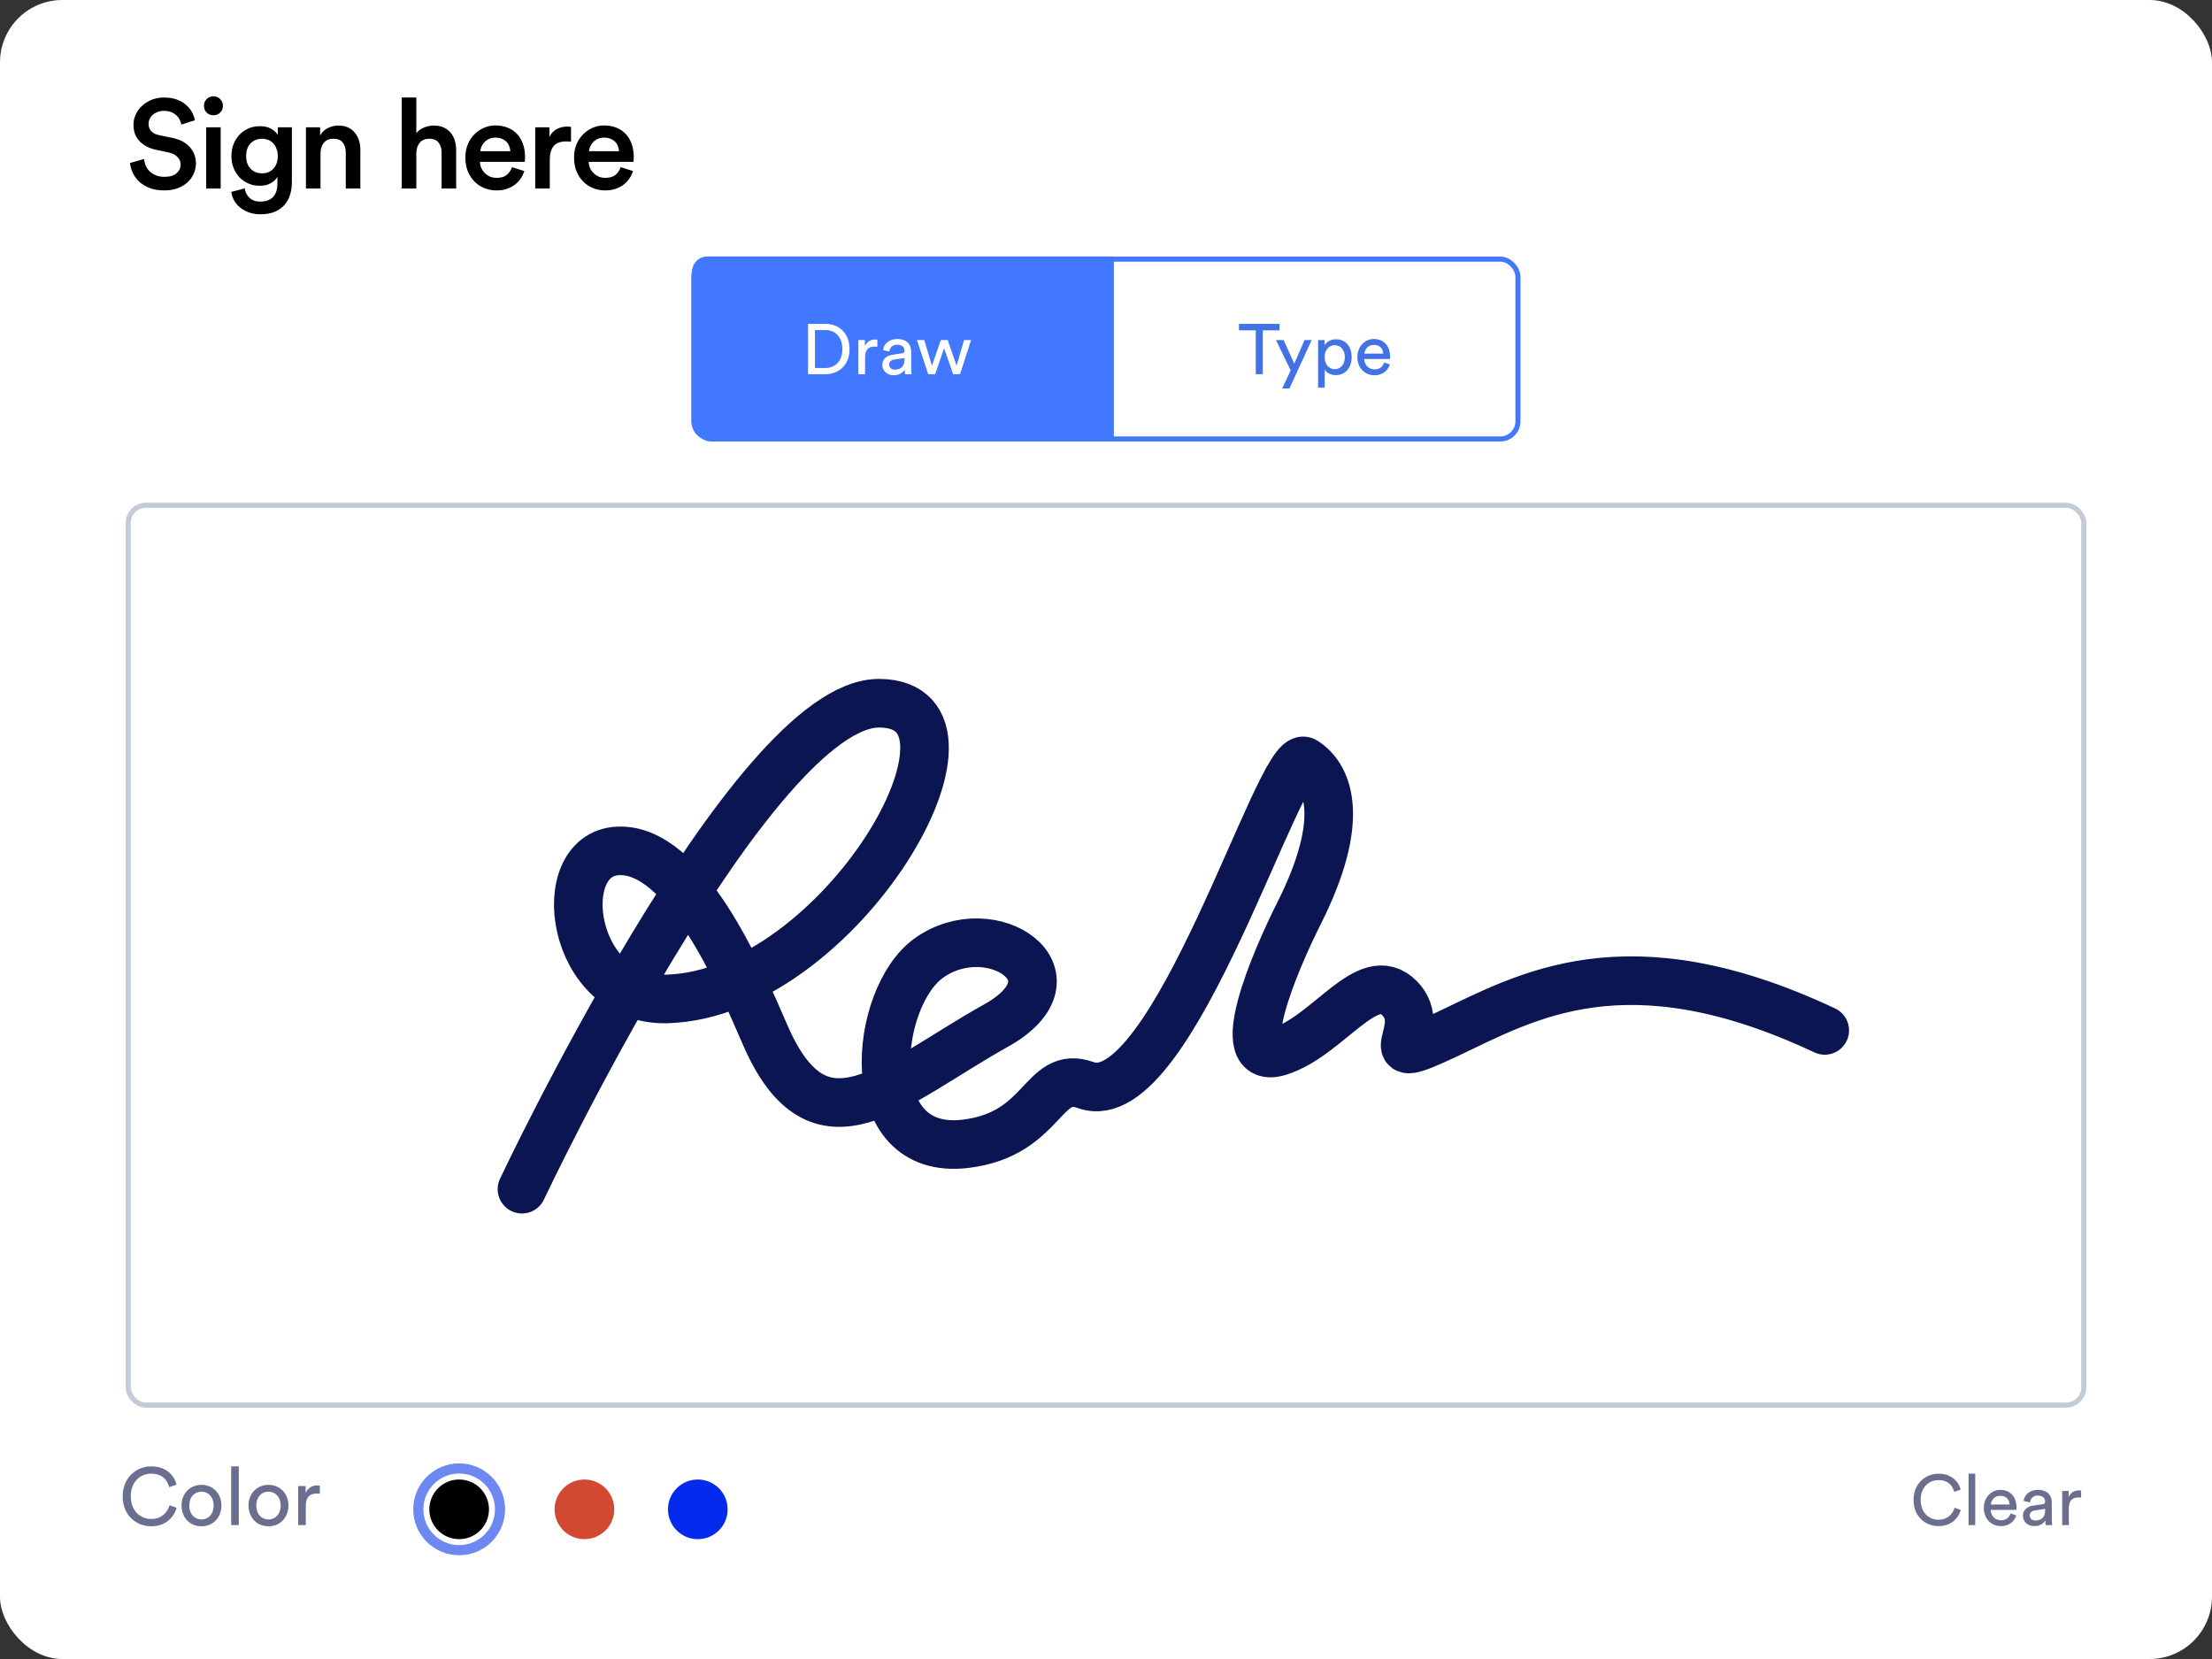 <svg width="176" height="132" viewBox="0 0 176 132" fill="none" xmlns="http://www.w3.org/2000/svg">
<rect x="0" y="0" width="176" height="132" fill="#333333" stroke="none"/>
<rect width="176" height="132" rx="4.962" fill="white"/>
<rect x="10.202" y="40.202" width="155.597" height="71.597" rx="1.411" fill="white" stroke="#C3CAD8" stroke-width="0.403"/>
<path d="M41.53 94.618C41.53 94.618 59.812 55.882 69.972 55.952C80.132 56.023 66.89 79.066 53.08 79.481C45.337 79.715 43.837 67.946 49.17 67.704C54.506 67.457 58.836 77.62 60.861 82.301C65.2 92.351 70.992 86.216 79.253 81.599C86.302 77.662 78.89 72.672 73.914 76.221C69.506 79.366 68.29 92.052 76.85 91.004C83.148 90.234 82.906 85.071 86.398 86.338C93.285 88.835 101.882 59.326 103.813 60.58C105.74 61.826 107.092 65.25 103.356 72.672C101.422 76.516 97.837 84.909 101.788 83.66C105.739 82.41 108.827 76.863 111.349 79.415C113.872 81.968 108.85 85.256 115.133 82.294C121.416 79.332 129.354 74.549 145.187 81.985" stroke="#0A1551" stroke-width="3.867" stroke-linecap="round" stroke-linejoin="round"/>
<path d="M154.241 121.428C153.208 121.428 152.254 120.678 152.254 119.339C152.254 118.001 153.248 117.256 154.241 117.256C155.156 117.256 155.8 117.753 156.003 118.526L155.489 118.707C155.337 118.103 154.896 117.764 154.241 117.764C153.513 117.764 152.819 118.295 152.819 119.339C152.819 120.384 153.513 120.92 154.241 120.92C154.925 120.92 155.354 120.508 155.517 119.961L156.009 120.141C155.794 120.892 155.162 121.428 154.241 121.428ZM157.162 121.344H156.631V117.256H157.162V121.344ZM158.409 119.706H159.894C159.882 119.317 159.628 119.012 159.149 119.012C158.702 119.012 158.431 119.356 158.409 119.706ZM159.973 120.412L160.43 120.57C160.278 121.05 159.843 121.428 159.211 121.428C158.482 121.428 157.844 120.898 157.844 119.977C157.844 119.125 158.46 118.543 159.143 118.543C159.978 118.543 160.447 119.119 160.447 119.966C160.447 120.034 160.441 120.102 160.436 120.136H158.392C158.403 120.621 158.753 120.96 159.211 120.96C159.651 120.96 159.871 120.717 159.973 120.412ZM160.955 120.615C160.955 120.13 161.311 119.859 161.779 119.791L162.513 119.684C162.677 119.661 162.722 119.577 162.722 119.481C162.722 119.215 162.547 118.995 162.135 118.995C161.763 118.995 161.554 119.227 161.52 119.543L161.012 119.424C161.068 118.905 161.537 118.543 162.124 118.543C162.937 118.543 163.253 119.006 163.253 119.537V120.898C163.253 121.135 163.276 121.276 163.287 121.344H162.767C162.756 121.276 162.739 121.174 162.739 120.977C162.621 121.169 162.35 121.428 161.864 121.428C161.311 121.428 160.955 121.045 160.955 120.615ZM161.938 120.982C162.372 120.982 162.722 120.774 162.722 120.181V120.056L161.892 120.181C161.667 120.215 161.497 120.344 161.497 120.587C161.497 120.79 161.667 120.982 161.938 120.982ZM165.587 118.6V119.164C165.508 119.153 165.429 119.147 165.356 119.147C164.91 119.147 164.611 119.385 164.611 119.983V121.344H164.08V118.628H164.599V119.102C164.797 118.685 165.136 118.583 165.412 118.583C165.486 118.583 165.559 118.594 165.587 118.6Z" fill="#6A6E8F"/>
<path d="M14.43 9.91C14.41 9.803 14.37 9.687 14.31 9.56C14.257 9.427 14.173 9.307 14.06 9.2C13.953 9.093 13.817 9.003 13.65 8.93C13.483 8.857 13.28 8.82 13.04 8.82C12.86 8.82 12.693 8.85 12.54 8.91C12.393 8.963 12.267 9.037 12.16 9.13C12.053 9.223 11.97 9.333 11.91 9.46C11.85 9.58 11.82 9.707 11.82 9.84C11.82 10.067 11.887 10.26 12.02 10.42C12.16 10.58 12.37 10.69 12.65 10.75L13.67 10.96C14.297 11.087 14.773 11.333 15.1 11.7C15.427 12.067 15.59 12.5 15.59 13C15.59 13.273 15.533 13.54 15.42 13.8C15.313 14.06 15.153 14.29 14.94 14.49C14.727 14.69 14.463 14.85 14.15 14.97C13.843 15.09 13.487 15.15 13.08 15.15C12.627 15.15 12.233 15.087 11.9 14.96C11.573 14.827 11.297 14.657 11.07 14.45C10.85 14.237 10.68 14 10.56 13.74C10.44 13.48 10.367 13.223 10.34 12.97L11.46 12.65C11.48 12.837 11.527 13.017 11.6 13.19C11.673 13.357 11.777 13.507 11.91 13.64C12.05 13.767 12.217 13.87 12.41 13.95C12.603 14.03 12.827 14.07 13.08 14.07C13.507 14.07 13.827 13.977 14.04 13.79C14.26 13.603 14.37 13.37 14.37 13.09C14.37 12.857 14.287 12.657 14.12 12.49C13.96 12.317 13.727 12.197 13.42 12.13L12.42 11.92C11.88 11.807 11.443 11.58 11.11 11.24C10.783 10.9 10.62 10.463 10.62 9.93C10.62 9.63 10.683 9.35 10.81 9.09C10.937 8.823 11.11 8.593 11.33 8.4C11.55 8.2 11.803 8.043 12.09 7.93C12.383 7.817 12.697 7.76 13.03 7.76C13.45 7.76 13.807 7.817 14.1 7.93C14.393 8.043 14.637 8.19 14.83 8.37C15.03 8.543 15.183 8.737 15.29 8.95C15.397 9.163 15.47 9.37 15.51 9.57L14.43 9.91ZM16.407 15V10.13H17.557V15H16.407ZM16.227 8.42C16.227 8.207 16.3 8.027 16.447 7.88C16.594 7.733 16.77 7.66 16.977 7.66C17.19 7.66 17.37 7.733 17.517 7.88C17.664 8.027 17.737 8.207 17.737 8.42C17.737 8.633 17.664 8.813 17.517 8.96C17.37 9.1 17.19 9.17 16.977 9.17C16.77 9.17 16.594 9.1 16.447 8.96C16.3 8.813 16.227 8.633 16.227 8.42ZM19.474 14.99C19.514 15.29 19.64 15.54 19.854 15.74C20.073 15.94 20.354 16.04 20.694 16.04C21.613 16.04 22.073 15.553 22.073 14.58V14.07C21.967 14.263 21.794 14.43 21.553 14.57C21.32 14.71 21.023 14.78 20.663 14.78C20.337 14.78 20.037 14.72 19.764 14.6C19.49 14.48 19.253 14.317 19.053 14.11C18.854 13.897 18.697 13.647 18.584 13.36C18.47 13.067 18.413 12.75 18.413 12.41C18.413 12.083 18.467 11.777 18.573 11.49C18.687 11.203 18.84 10.953 19.034 10.74C19.233 10.527 19.47 10.357 19.744 10.23C20.023 10.103 20.33 10.04 20.663 10.04C21.044 10.04 21.35 10.11 21.584 10.25C21.823 10.383 21.997 10.55 22.104 10.75V10.13H23.224V14.54C23.224 14.867 23.177 15.18 23.084 15.48C22.997 15.78 22.854 16.047 22.654 16.28C22.46 16.513 22.203 16.7 21.884 16.84C21.57 16.98 21.183 17.05 20.724 17.05C20.404 17.05 20.107 17.003 19.834 16.91C19.567 16.817 19.33 16.69 19.123 16.53C18.924 16.37 18.76 16.18 18.634 15.96C18.514 15.747 18.437 15.517 18.404 15.27L19.474 14.99ZM20.854 13.79C21.227 13.79 21.527 13.667 21.753 13.42C21.987 13.167 22.104 12.83 22.104 12.41C22.104 12.203 22.07 12.017 22.003 11.85C21.944 11.677 21.857 11.53 21.744 11.41C21.637 11.29 21.507 11.2 21.354 11.14C21.2 11.073 21.034 11.04 20.854 11.04C20.48 11.04 20.174 11.163 19.933 11.41C19.7 11.657 19.584 11.99 19.584 12.41C19.584 12.837 19.7 13.173 19.933 13.42C20.167 13.667 20.474 13.79 20.854 13.79ZM25.502 15H24.342V10.13H25.472V10.78C25.632 10.5 25.842 10.3 26.102 10.18C26.369 10.053 26.639 9.99 26.912 9.99C27.212 9.99 27.472 10.04 27.692 10.14C27.912 10.24 28.092 10.38 28.232 10.56C28.379 10.733 28.489 10.937 28.562 11.17C28.636 11.403 28.672 11.653 28.672 11.92V15H27.512V12.12C27.512 11.82 27.436 11.567 27.282 11.36C27.136 11.147 26.879 11.04 26.512 11.04C26.179 11.04 25.925 11.153 25.752 11.38C25.585 11.6 25.502 11.87 25.502 12.19V15ZM33.125 15H31.965V7.76H33.125V10.6C33.291 10.387 33.502 10.233 33.755 10.14C34.008 10.04 34.261 9.99 34.515 9.99C34.815 9.99 35.075 10.04 35.295 10.14C35.522 10.24 35.708 10.38 35.855 10.56C36.002 10.733 36.111 10.937 36.185 11.17C36.258 11.403 36.295 11.653 36.295 11.92V15H35.135V12.12C35.135 11.82 35.058 11.567 34.905 11.36C34.758 11.147 34.502 11.04 34.135 11.04C33.815 11.04 33.568 11.147 33.395 11.36C33.228 11.567 33.138 11.827 33.125 12.14V15ZM40.607 12.03C40.6 11.89 40.57 11.757 40.517 11.63C40.47 11.497 40.397 11.38 40.297 11.28C40.197 11.18 40.074 11.1 39.927 11.04C39.78 10.98 39.607 10.95 39.407 10.95C39.227 10.95 39.064 10.983 38.917 11.05C38.777 11.11 38.657 11.193 38.557 11.3C38.457 11.4 38.377 11.517 38.317 11.65C38.257 11.777 38.224 11.903 38.217 12.03H40.607ZM41.717 13.61C41.65 13.823 41.554 14.023 41.427 14.21C41.3 14.397 41.144 14.56 40.957 14.7C40.77 14.84 40.557 14.95 40.317 15.03C40.077 15.11 39.81 15.15 39.517 15.15C39.184 15.15 38.867 15.093 38.567 14.98C38.267 14.86 38.004 14.69 37.777 14.47C37.55 14.243 37.367 13.97 37.227 13.65C37.094 13.323 37.027 12.953 37.027 12.54C37.027 12.153 37.09 11.803 37.217 11.49C37.35 11.177 37.527 10.91 37.747 10.69C37.967 10.463 38.22 10.29 38.507 10.17C38.794 10.043 39.09 9.98 39.397 9.98C39.77 9.98 40.104 10.04 40.397 10.16C40.697 10.28 40.947 10.45 41.147 10.67C41.354 10.89 41.51 11.157 41.617 11.47C41.724 11.777 41.777 12.123 41.777 12.51C41.777 12.603 41.774 12.687 41.767 12.76C41.76 12.827 41.754 12.867 41.747 12.88H38.187C38.194 13.067 38.234 13.237 38.307 13.39C38.38 13.543 38.477 13.677 38.597 13.79C38.717 13.903 38.854 13.993 39.007 14.06C39.167 14.12 39.337 14.15 39.517 14.15C39.87 14.15 40.14 14.07 40.327 13.91C40.52 13.743 40.657 13.54 40.737 13.3L41.717 13.61ZM45.435 11.28C45.302 11.26 45.175 11.25 45.056 11.25C44.602 11.25 44.269 11.373 44.056 11.62C43.849 11.867 43.745 12.22 43.745 12.68V15H42.586V10.13H43.715V10.91C43.829 10.643 44.012 10.437 44.266 10.29C44.519 10.143 44.806 10.07 45.126 10.07C45.199 10.07 45.262 10.073 45.316 10.08C45.369 10.087 45.409 10.093 45.435 10.1V11.28ZM49.255 12.03C49.248 11.89 49.218 11.757 49.165 11.63C49.118 11.497 49.045 11.38 48.945 11.28C48.845 11.18 48.722 11.1 48.575 11.04C48.428 10.98 48.255 10.95 48.055 10.95C47.875 10.95 47.712 10.983 47.565 11.05C47.425 11.11 47.305 11.193 47.205 11.3C47.105 11.4 47.025 11.517 46.965 11.65C46.905 11.777 46.872 11.903 46.865 12.03H49.255ZM50.365 13.61C50.298 13.823 50.202 14.023 50.075 14.21C49.948 14.397 49.792 14.56 49.605 14.7C49.418 14.84 49.205 14.95 48.965 15.03C48.725 15.11 48.458 15.15 48.165 15.15C47.832 15.15 47.515 15.093 47.215 14.98C46.915 14.86 46.652 14.69 46.425 14.47C46.198 14.243 46.015 13.97 45.875 13.65C45.742 13.323 45.675 12.953 45.675 12.54C45.675 12.153 45.738 11.803 45.865 11.49C45.998 11.177 46.175 10.91 46.395 10.69C46.615 10.463 46.868 10.29 47.155 10.17C47.442 10.043 47.738 9.98 48.045 9.98C48.418 9.98 48.752 10.04 49.045 10.16C49.345 10.28 49.595 10.45 49.795 10.67C50.002 10.89 50.158 11.157 50.265 11.47C50.372 11.777 50.425 12.123 50.425 12.51C50.425 12.603 50.422 12.687 50.415 12.76C50.408 12.827 50.402 12.867 50.395 12.88H46.835C46.842 13.067 46.882 13.237 46.955 13.39C47.028 13.543 47.125 13.677 47.245 13.79C47.365 13.903 47.502 13.993 47.655 14.06C47.815 14.12 47.985 14.15 48.165 14.15C48.518 14.15 48.788 14.07 48.975 13.91C49.168 13.743 49.305 13.54 49.385 13.3L50.365 13.61Z" fill="black"/>
<path d="M12.033 121.441C10.852 121.441 9.762 120.582 9.762 119.053C9.762 117.524 10.898 116.672 12.033 116.672C13.079 116.672 13.814 117.24 14.046 118.124L13.459 118.33C13.285 117.64 12.782 117.253 12.033 117.253C11.201 117.253 10.407 117.859 10.407 119.053C10.407 120.247 11.201 120.86 12.033 120.86C12.814 120.86 13.304 120.389 13.492 119.763L14.053 119.969C13.808 120.828 13.085 121.441 12.033 121.441ZM16.03 120.899C16.547 120.899 16.998 120.511 16.998 119.789C16.998 119.072 16.547 118.685 16.03 118.685C15.514 118.685 15.062 119.072 15.062 119.789C15.062 120.511 15.514 120.899 16.03 120.899ZM16.03 118.143C16.96 118.143 17.618 118.847 17.618 119.789C17.618 120.737 16.96 121.441 16.03 121.441C15.101 121.441 14.443 120.737 14.443 119.789C14.443 118.847 15.101 118.143 16.03 118.143ZM19 121.344H18.394V116.672H19V121.344ZM21.361 120.899C21.877 120.899 22.329 120.511 22.329 119.789C22.329 119.072 21.877 118.685 21.361 118.685C20.845 118.685 20.393 119.072 20.393 119.789C20.393 120.511 20.845 120.899 21.361 120.899ZM21.361 118.143C22.29 118.143 22.949 118.847 22.949 119.789C22.949 120.737 22.29 121.441 21.361 121.441C20.432 121.441 19.774 120.737 19.774 119.789C19.774 118.847 20.432 118.143 21.361 118.143ZM25.447 118.208V118.853C25.357 118.84 25.267 118.834 25.183 118.834C24.673 118.834 24.331 119.105 24.331 119.789V121.344H23.725V118.24H24.318V118.782C24.544 118.305 24.931 118.188 25.247 118.188C25.331 118.188 25.415 118.201 25.447 118.208Z" fill="#6A6E8F"/>
<circle cx="55.521" cy="120.092" r="2.373" fill="#042AED"/>
<circle cx="46.501" cy="120.092" r="2.373" fill="#D34830"/>
<circle cx="36.533" cy="120.092" r="2.373" fill="black"/>
<circle cx="36.534" cy="120.09" r="3.251" stroke="#6D88F1" stroke-width="0.807"/>
<path d="M55.068 21.616C55.068 20.948 55.61 20.406 56.278 20.406H88.628V34.919H56.278C55.61 34.919 55.068 34.377 55.068 33.709V21.616Z" fill="#4277FF"/>
<rect x="55.202" y="20.616" width="65.576" height="14.312" rx="1.411" stroke="#4277FF" stroke-width="0.403"/>
<path d="M64.844 29.282H65.663C66.402 29.282 67.023 28.785 67.023 27.78C67.023 26.77 66.414 26.262 65.674 26.262H64.844V29.282ZM65.68 29.773H64.291V25.77H65.691C66.707 25.77 67.594 26.465 67.594 27.78C67.594 29.09 66.696 29.773 65.68 29.773ZM69.805 27.029V27.594C69.726 27.583 69.647 27.577 69.574 27.577C69.128 27.577 68.829 27.814 68.829 28.413V29.773H68.298V27.058H68.817V27.532C69.015 27.114 69.354 27.013 69.63 27.013C69.704 27.013 69.777 27.024 69.805 27.029ZM70.202 29.045C70.202 28.56 70.557 28.289 71.026 28.221L71.76 28.113C71.924 28.091 71.969 28.006 71.969 27.91C71.969 27.645 71.794 27.425 71.382 27.425C71.009 27.425 70.8 27.656 70.766 27.972L70.258 27.854C70.314 27.334 70.783 26.973 71.37 26.973C72.183 26.973 72.499 27.436 72.499 27.967V29.327C72.499 29.564 72.522 29.706 72.533 29.773H72.014C72.003 29.706 71.986 29.604 71.986 29.407C71.867 29.598 71.596 29.858 71.111 29.858C70.557 29.858 70.202 29.474 70.202 29.045ZM71.184 29.412C71.619 29.412 71.969 29.203 71.969 28.61V28.486L71.139 28.61C70.913 28.644 70.744 28.774 70.744 29.017C70.744 29.22 70.913 29.412 71.184 29.412ZM74.856 27.058H75.404L76.11 29.102L76.708 27.058H77.267L76.386 29.773H75.839L75.116 27.707L74.41 29.773H73.851L72.959 27.058H73.541L74.15 29.102L74.856 27.058Z" fill="white"/>
<path d="M101.81 26.284H100.472V29.773H99.918V26.284H98.58V25.77H101.81V26.284ZM102.597 30.908H102.016L102.693 29.474L101.524 27.058H102.134L102.981 28.932L103.794 27.058H104.364L102.597 30.908ZM105.4 30.846H104.875V27.058H105.389V27.481C105.535 27.21 105.857 26.996 106.298 26.996C107.111 26.996 107.545 27.622 107.545 28.413C107.545 29.22 107.077 29.847 106.281 29.847C105.863 29.847 105.547 29.649 105.4 29.407V30.846ZM107.003 28.413C107.003 27.871 106.699 27.464 106.202 27.464C105.716 27.464 105.394 27.871 105.394 28.413C105.394 28.972 105.716 29.373 106.202 29.373C106.693 29.373 107.003 28.972 107.003 28.413ZM108.566 28.136H110.051C110.04 27.747 109.786 27.442 109.306 27.442C108.86 27.442 108.589 27.786 108.566 28.136ZM110.13 28.842L110.587 29C110.435 29.48 110 29.858 109.368 29.858C108.639 29.858 108.001 29.327 108.001 28.407C108.001 27.555 108.617 26.973 109.3 26.973C110.136 26.973 110.604 27.549 110.604 28.396C110.604 28.464 110.599 28.531 110.593 28.565H108.549C108.56 29.051 108.91 29.39 109.368 29.39C109.808 29.39 110.028 29.147 110.13 28.842Z" fill="#4372E5"/>
</svg>
